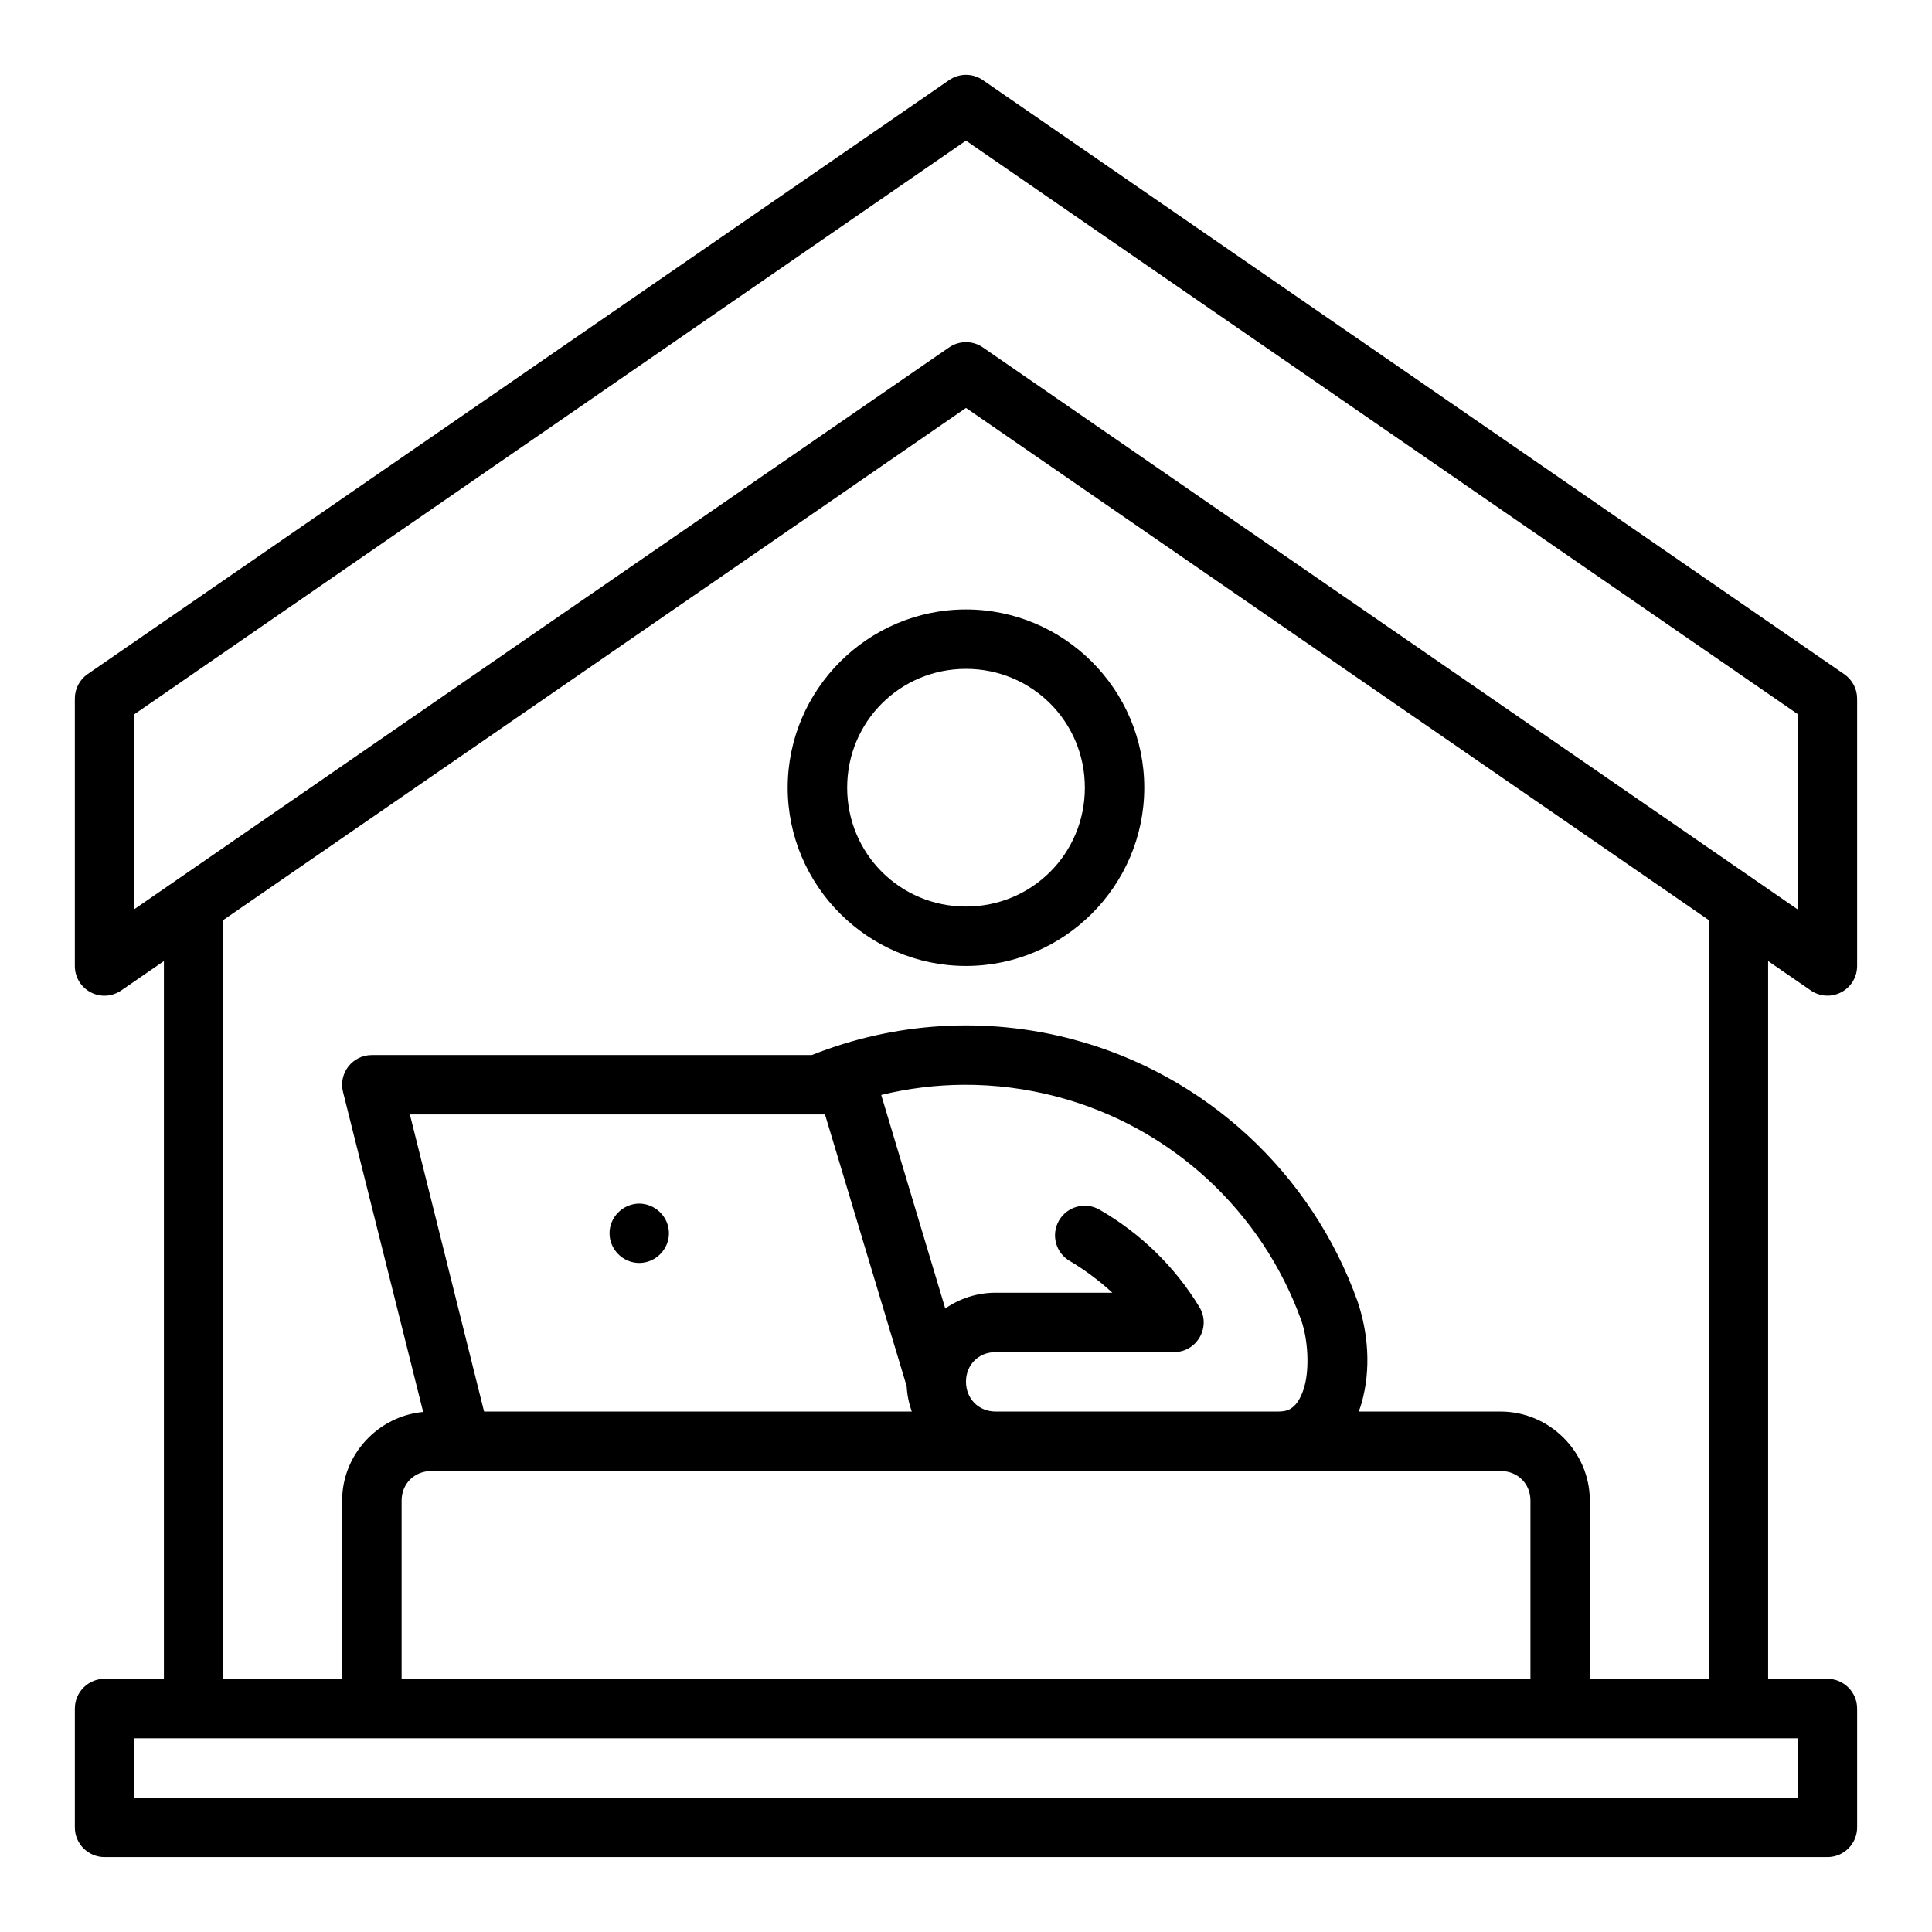 <?xml version="1.0" encoding="UTF-8"?>
<!-- Uploaded to: ICON Repo, www.iconrepo.com, Generator: ICON Repo Mixer Tools -->
<svg fill="#000000" width="800px" height="800px" version="1.1" viewBox="144 144 512 512" xmlns="http://www.w3.org/2000/svg">
 <path d="m167.2 322.66c-2.129 1.48-3.383 3.91-3.367 6.504v70.832c0.031 6.309 7.004 10.102 12.332 6.457l11.27-7.766v190.22h-15.758c-4.348 0.016-7.859 3.57-7.84 7.918v31.426c-0.016 4.348 3.492 7.887 7.84 7.902h456.58c4.371 0.016 7.918-3.531 7.902-7.902v-31.426c0.016-4.371-3.531-7.934-7.902-7.918h-15.684v-190.22l11.27 7.766c5.285 3.617 12.277-0.145 12.316-6.457v-70.832c0.004-2.602-1.281-5.035-3.43-6.504l-228.26-157.43c-1.348-0.93-2.91-1.398-4.473-1.398s-3.129 0.469-4.473 1.398zm232.79-141.39 220.42 151.97v51.77l-215.94-148.94c-2.691-1.859-6.254-1.859-8.949 0-71.242 49.055-146.2 100.75-215.93 148.88v-51.66zm28.414 238.19c-23.223-6.195-47.512-4.543-69.262 4.137h-116.56c-5.156-0.027-8.949 4.812-7.672 9.809l21.234 84.777c-11.945 1.117-21.48 11.281-21.48 23.492v47.23l-31.488 0.004v-201.09l196.82-135.71 196.83 135.71v201.09h-31.504v-47.23c0-12.945-10.699-23.602-23.648-23.602h-37.594c0.27-0.754 0.539-1.5 0.754-2.262 2.555-9.008 1.73-18.648-1.062-26.906-12.195-34.152-40.379-60.117-75.367-69.445zm-28.41-113.95c-25.992 0-47.246 21.238-47.246 47.23s21.254 47.246 47.246 47.246 47.246-21.254 47.246-47.246-21.254-47.23-47.246-47.23zm0 15.742c17.484 0 31.504 14.004 31.504 31.488s-14.02 31.504-31.504 31.504-31.488-14.02-31.488-31.504 14.004-31.488 31.488-31.488zm88.914 172.82c1.711 5.066 2.144 12.539 0.754 17.434-0.695 2.457-1.719 4.188-2.738 5.121-1.016 0.934-1.988 1.445-4.289 1.445h-74.801c-4.496 0-7.84-3.406-7.84-7.902 0-4.496 3.344-7.84 7.84-7.84h47.246c6.152 0.016 9.953-6.723 6.75-11.977-6.519-10.742-15.672-19.555-26.383-25.738-3.769-2.219-8.621-0.941-10.809 2.844-2.168 3.769-0.867 8.582 2.906 10.746 3.469 2 8.051 5.391 11.238 8.379h-30.949c-4.938 0-9.523 1.547-13.332 4.184l-16.973-56.598c7.137-1.738 14.473-2.652 21.863-2.691 8.328-0.043 16.719 1.02 24.953 3.215 29.977 7.992 54.086 30.18 64.559 59.379zm-103.27 24h-113.35l-19.664-78.734h110.01l21.648 72.039c0.117 2.34 0.594 4.582 1.352 6.695zm-80.105-47.246c0 4.301 3.57 7.871 7.871 7.871s7.871-3.57 7.871-7.871-3.57-7.871-7.973-7.871c-4.309 0.109-7.773 3.641-7.773 7.871zm-47.203 63.008h283.35c4.496 0 7.902 3.344 7.902 7.84v47.23h-299.15v-47.23c0-4.496 3.406-7.84 7.902-7.84zm-78.734 70.832h440.82v15.742h-440.82z"/>
</svg>